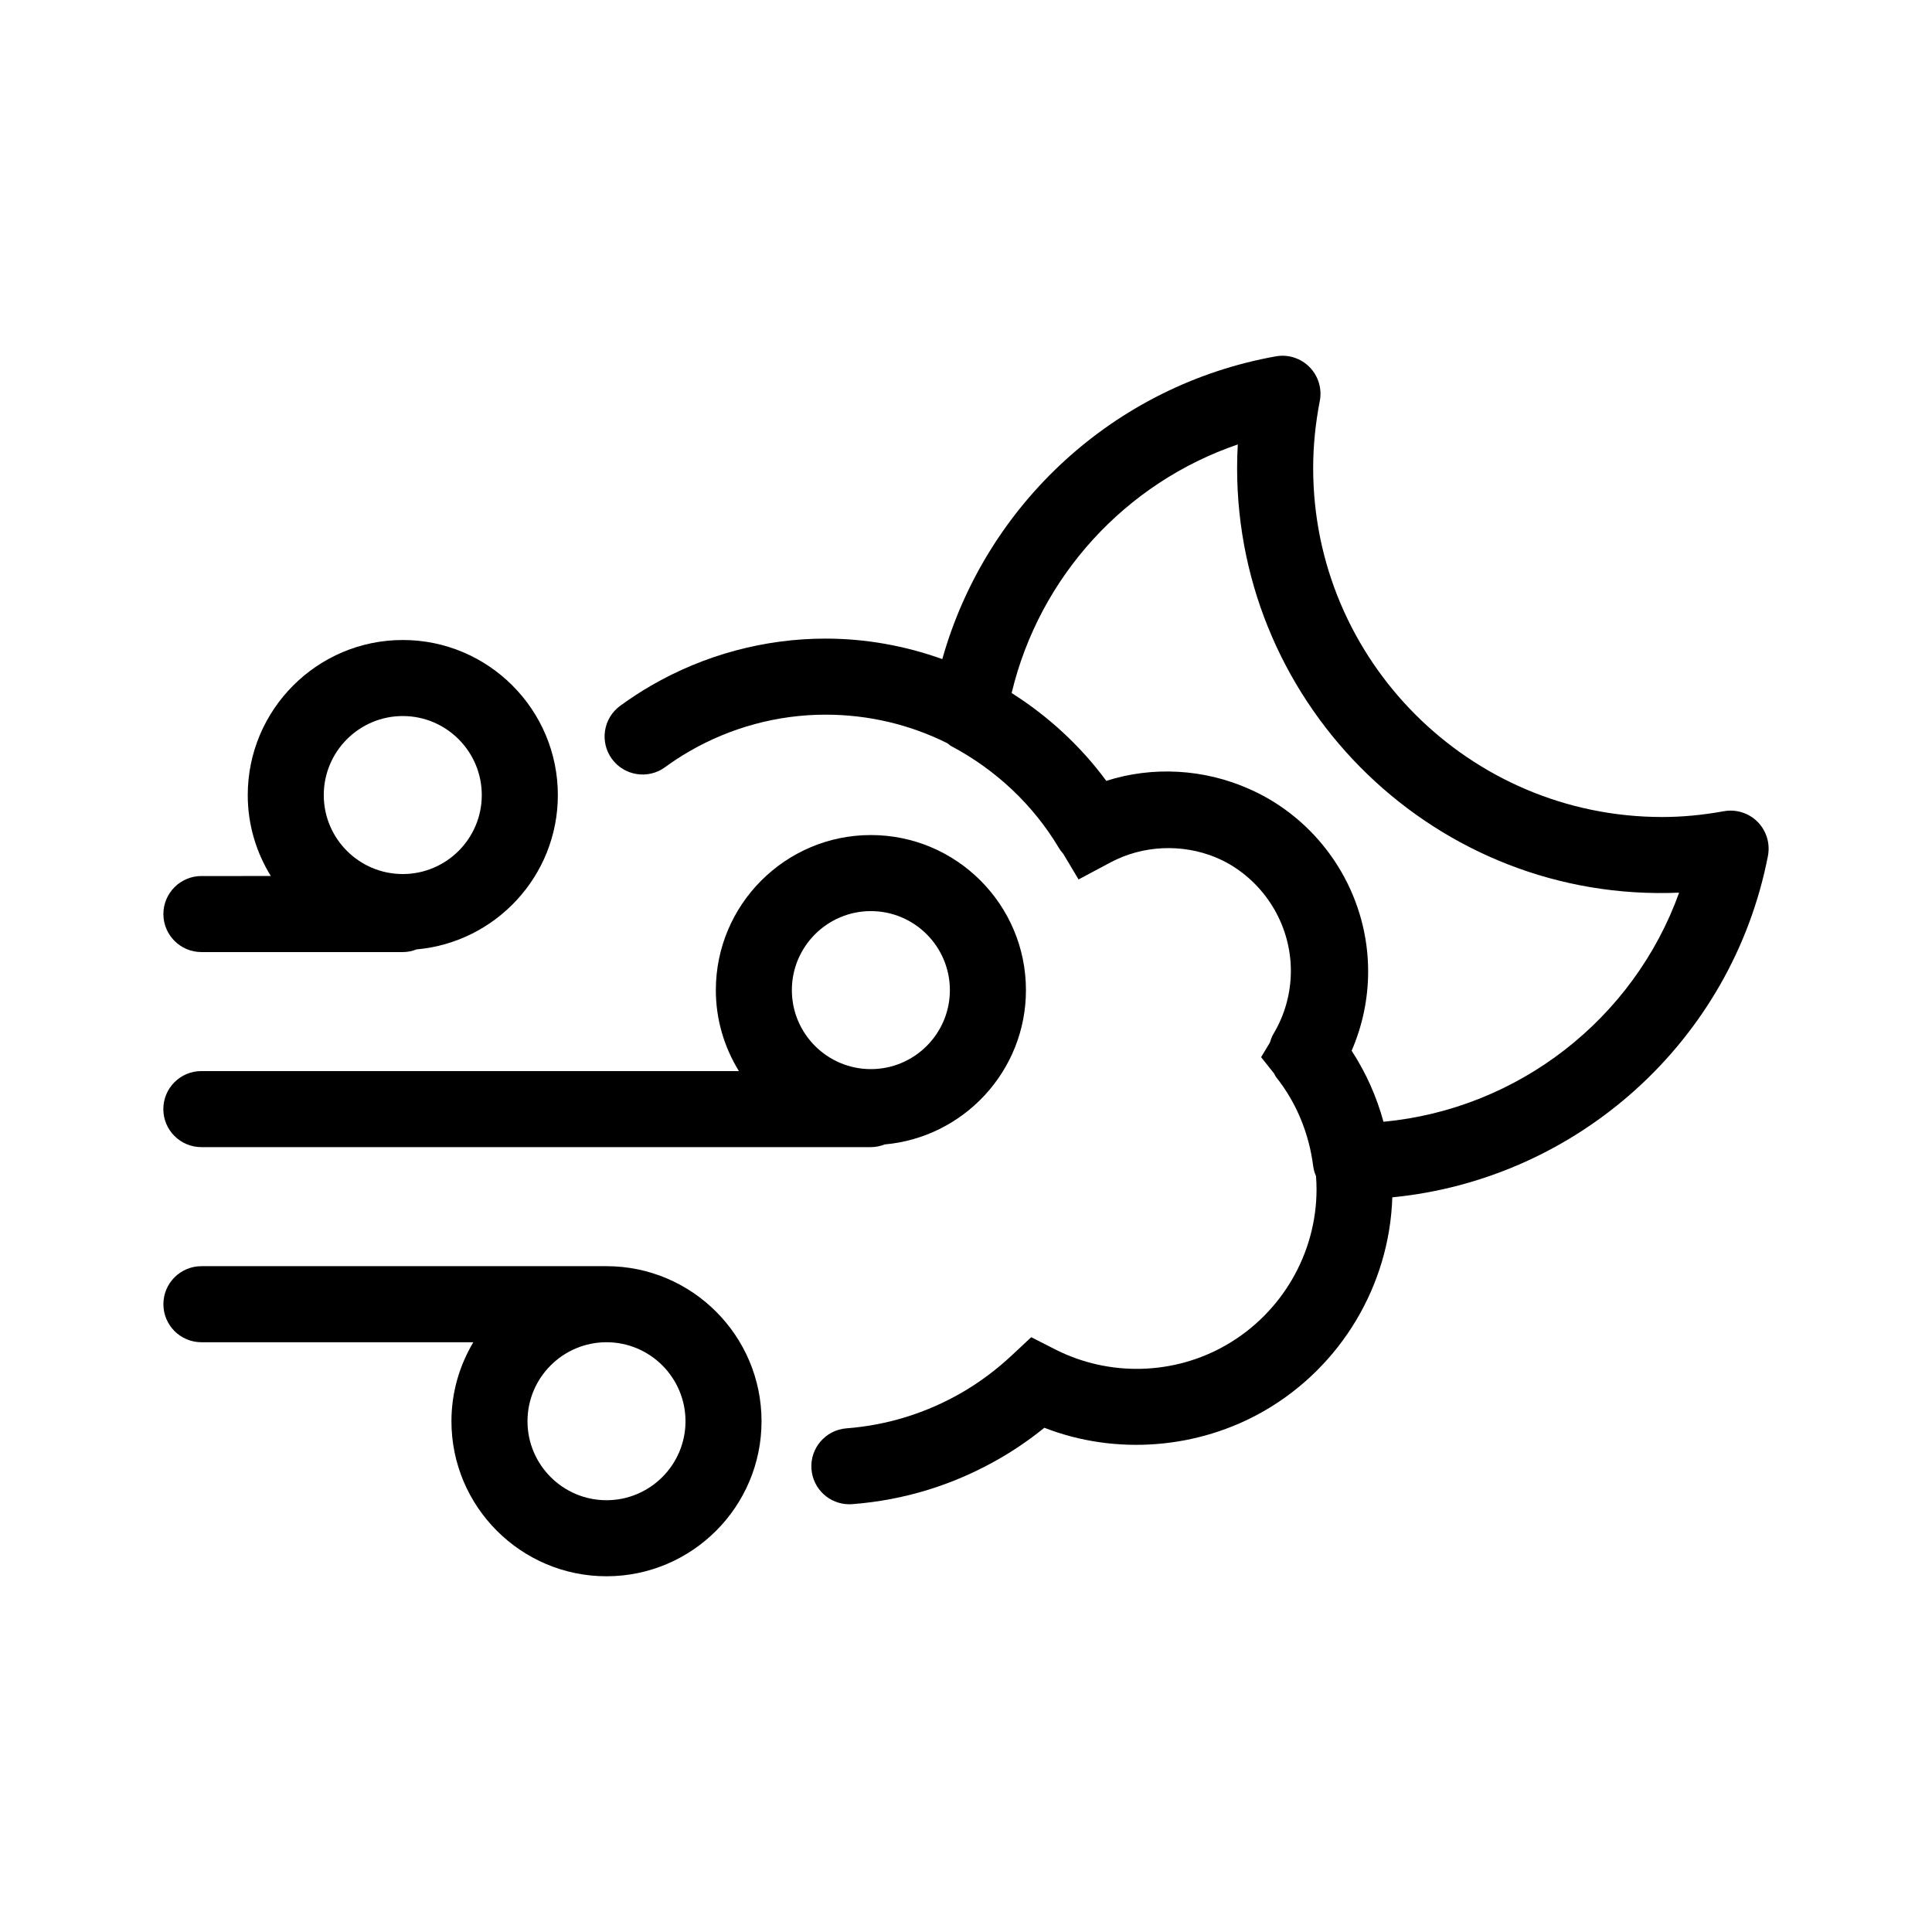 <?xml version="1.0" encoding="UTF-8"?>
<!-- Uploaded to: SVG Repo, www.svgrepo.com, Generator: SVG Repo Mixer Tools -->
<svg fill="#000000" width="800px" height="800px" version="1.1" viewBox="144 144 512 512" xmlns="http://www.w3.org/2000/svg">
 <g>
  <path d="m609.8 361.82c-2.332-2.367-5.699-3.426-8.961-2.836-5.715 1.031-11.055 1.531-16.34 1.531-51 0-92.496-41.484-92.496-92.473 0-5.805 0.59-11.785 1.754-17.766 0.637-3.258-0.379-6.625-2.711-8.992-2.328-2.367-5.684-3.441-8.949-2.848-42.707 7.633-76.812 39.176-88.379 80.23-9.824-3.527-20.27-5.43-30.938-5.43-16.188 0-32.195 4.316-46.27 12.48-2.695 1.559-5.438 3.352-8.148 5.324-4.492 3.281-5.481 9.582-2.203 14.078 3.281 4.492 9.586 5.477 14.078 2.203 2.137-1.559 4.273-2.953 6.363-4.16 11.023-6.394 23.531-9.77 36.18-9.77 11.492 0 22.488 2.672 32.324 7.594 0.336 0.238 0.609 0.539 0.984 0.734 11.895 6.316 21.75 15.633 28.496 26.945 0.348 0.59 0.754 1.129 1.199 1.617l4.047 6.781 8.473-4.519c8.59-4.57 18.984-5.008 27.945-1.301 1.18 0.504 2.336 1.059 3.461 1.707 10.105 5.863 16.383 16.723 16.383 28.34 0 5.891-1.602 11.68-4.637 16.738-0.43 0.711-0.684 1.484-0.922 2.254l-2.328 3.879 3.422 4.301c0.207 0.332 0.332 0.711 0.586 1.023 5.301 6.66 8.691 14.816 9.801 23.59 0.117 0.926 0.395 1.789 0.742 2.621 0.086 1.152 0.141 2.301 0.141 3.473 0 16.914-9.133 32.707-23.844 41.223-13.859 8.039-31.102 8.508-45.465 1.188l-6.297-3.211-5.16 4.82c-4.07 3.809-8.504 7.113-13.164 9.82-9.488 5.481-19.801 8.68-30.648 9.516-5.551 0.434-9.703 5.273-9.273 10.82 0.406 5.285 4.82 9.301 10.035 9.301 0.258 0 0.523-0.012 0.781-0.031 13.879-1.062 27.066-5.152 39.195-12.172 4.07-2.363 7.992-5.059 11.707-8.07 18.816 7.34 40.707 5.699 58.387-4.543 20.289-11.75 33.082-33.262 33.824-56.523 49.016-4.812 89.984-41.359 99.543-90.465 0.633-3.285-0.387-6.648-2.719-9.023zm-99.164 79.461c-1.812-6.641-4.625-12.977-8.438-18.832 2.871-6.609 4.375-13.773 4.375-21.035 0-18.758-10.125-36.289-26.445-45.762-1.637-0.945-3.324-1.793-5.055-2.555-11.859-5.309-25.559-6.121-37.891-2.16-6.891-9.332-15.445-17.18-25.086-23.277 7.371-30.867 30.18-55.707 59.93-65.879-0.121 2.098-0.18 4.18-0.18 6.254 0 63.602 53.051 115.27 117.14 112.53-12.039 33.461-42.621 57.359-78.355 60.715z"/>
  <path d="m304.73 479.55h-107.35c-5.562 0-10.078 4.516-10.078 10.078 0 5.566 4.516 10.078 10.078 10.078h72.059c-3.664 6.141-5.801 13.297-5.801 20.938 0 22.652 18.434 41.082 41.09 41.082s41.086-18.43 41.086-41.082c0.004-22.656-18.426-41.094-41.082-41.094zm0 62.023c-11.547 0-20.938-9.387-20.938-20.93s9.391-20.938 20.938-20.938c11.543 0 20.934 9.395 20.934 20.938s-9.391 20.93-20.934 20.93z"/>
  <path d="m197.37 448h177.42c1.289 0 2.516-0.266 3.648-0.711 20.953-1.848 37.449-19.473 37.449-40.895 0-22.66-18.434-41.098-41.09-41.098s-41.09 18.438-41.09 41.098c0 7.871 2.262 15.203 6.117 21.453h-142.46c-5.562 0-10.078 4.516-10.078 10.078 0 5.57 4.519 10.074 10.078 10.074zm177.42-62.547c11.547 0 20.938 9.395 20.938 20.945 0 11.543-9.391 20.93-20.938 20.93-11.547 0-20.938-9.387-20.938-20.93-0.004-11.547 9.391-20.945 20.938-20.945z"/>
  <path d="m197.38 396.31h53.359c1.289 0 2.516-0.262 3.648-0.707 20.953-1.855 37.449-19.473 37.449-40.895 0-22.668-18.434-41.102-41.09-41.102s-41.09 18.438-41.09 41.102c0 7.863 2.258 15.195 6.117 21.445l-18.395 0.004c-5.562 0-10.078 4.516-10.078 10.078 0.004 5.559 4.523 10.074 10.078 10.074zm53.359-62.551c11.547 0 20.938 9.395 20.938 20.949 0 11.539-9.391 20.922-20.938 20.922s-20.938-9.387-20.938-20.922c0-11.551 9.391-20.949 20.938-20.949z"/>
 </g>
</svg>